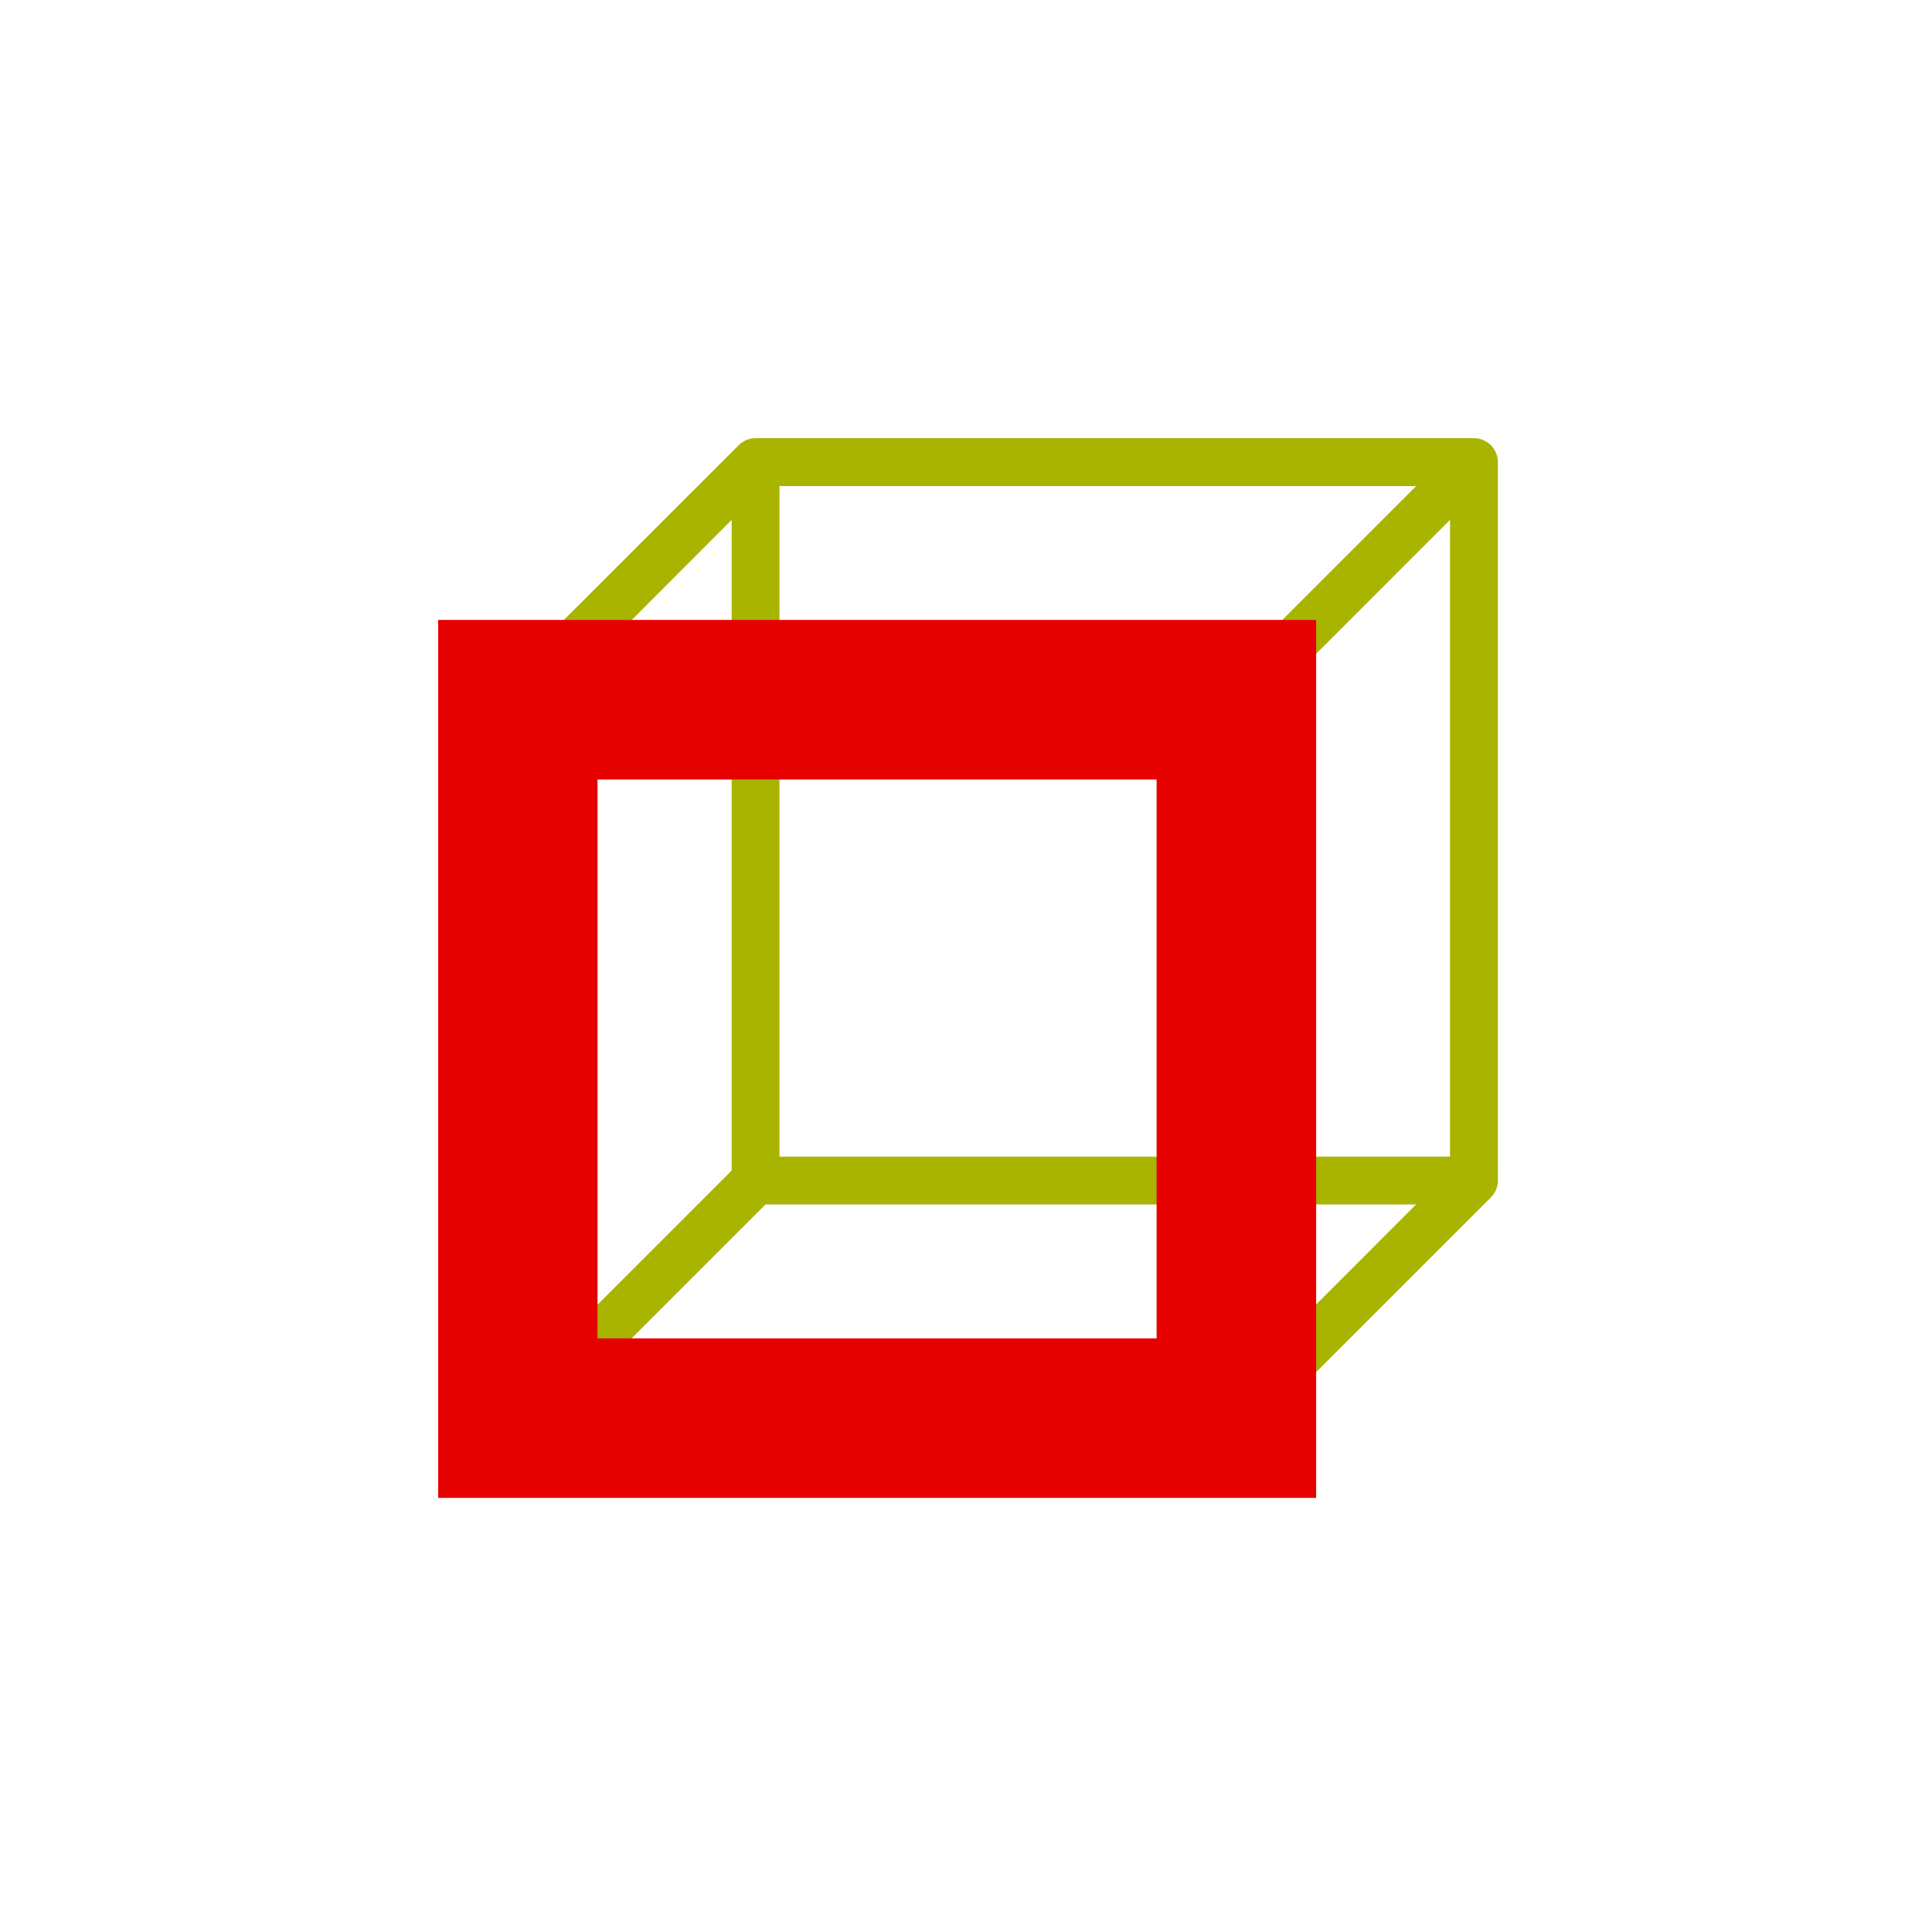 <?xml version="1.0" encoding="UTF-8"?>
<svg width="194px" height="194px" viewBox="0 0 194 194" version="1.1" xmlns="http://www.w3.org/2000/svg" xmlns:xlink="http://www.w3.org/1999/xlink">
    <title>Group 4</title>
    <g id="Page-1" stroke="none" stroke-width="1" fill="none" fill-rule="evenodd">
        <g id="Group-4">
            <rect id="Rectangle-Copy" x="0" y="0" width="194" height="194"></rect>
            <g id="box" transform="translate(44, 44)" fill-rule="nonzero">
                <path d="M104,-3.82955307e-06 L31.87,-3.82955307e-06 C31.231,-0.001 30.618,0.255 30.17,0.71 L6.31,24.56 L9.71,28 L29.47,8.2 L29.47,73.54 L6.31,96.7 L9.71,100.1 L32.87,76.94 L98.2,76.94 L78.45,96.7 L81.84,100.1 L105.7,76.24 C106.155,75.792 106.411,75.179 106.41,74.54 L106.41,2.4 C106.404,1.073 105.327,-3.82955307e-06 104,-3.82955307e-06 Z M34.27,4.81 L98.2,4.81 L77.26,25.75 L80.66,29.15 L101.6,8.2 L101.6,72.14 L34.27,72.14 L34.27,4.81 Z" id="Shape" fill="#A8B400"></path>
                <path d="M88.16,106.41 L0,106.41 L0,18.25 L88.16,18.25 L88.16,106.41 Z M16,90.39 L72.14,90.39 L72.14,34.27 L16,34.27 L16,90.39 Z" id="Shape" fill="#E60000"></path>
            </g>
        </g>
    </g>
</svg>
